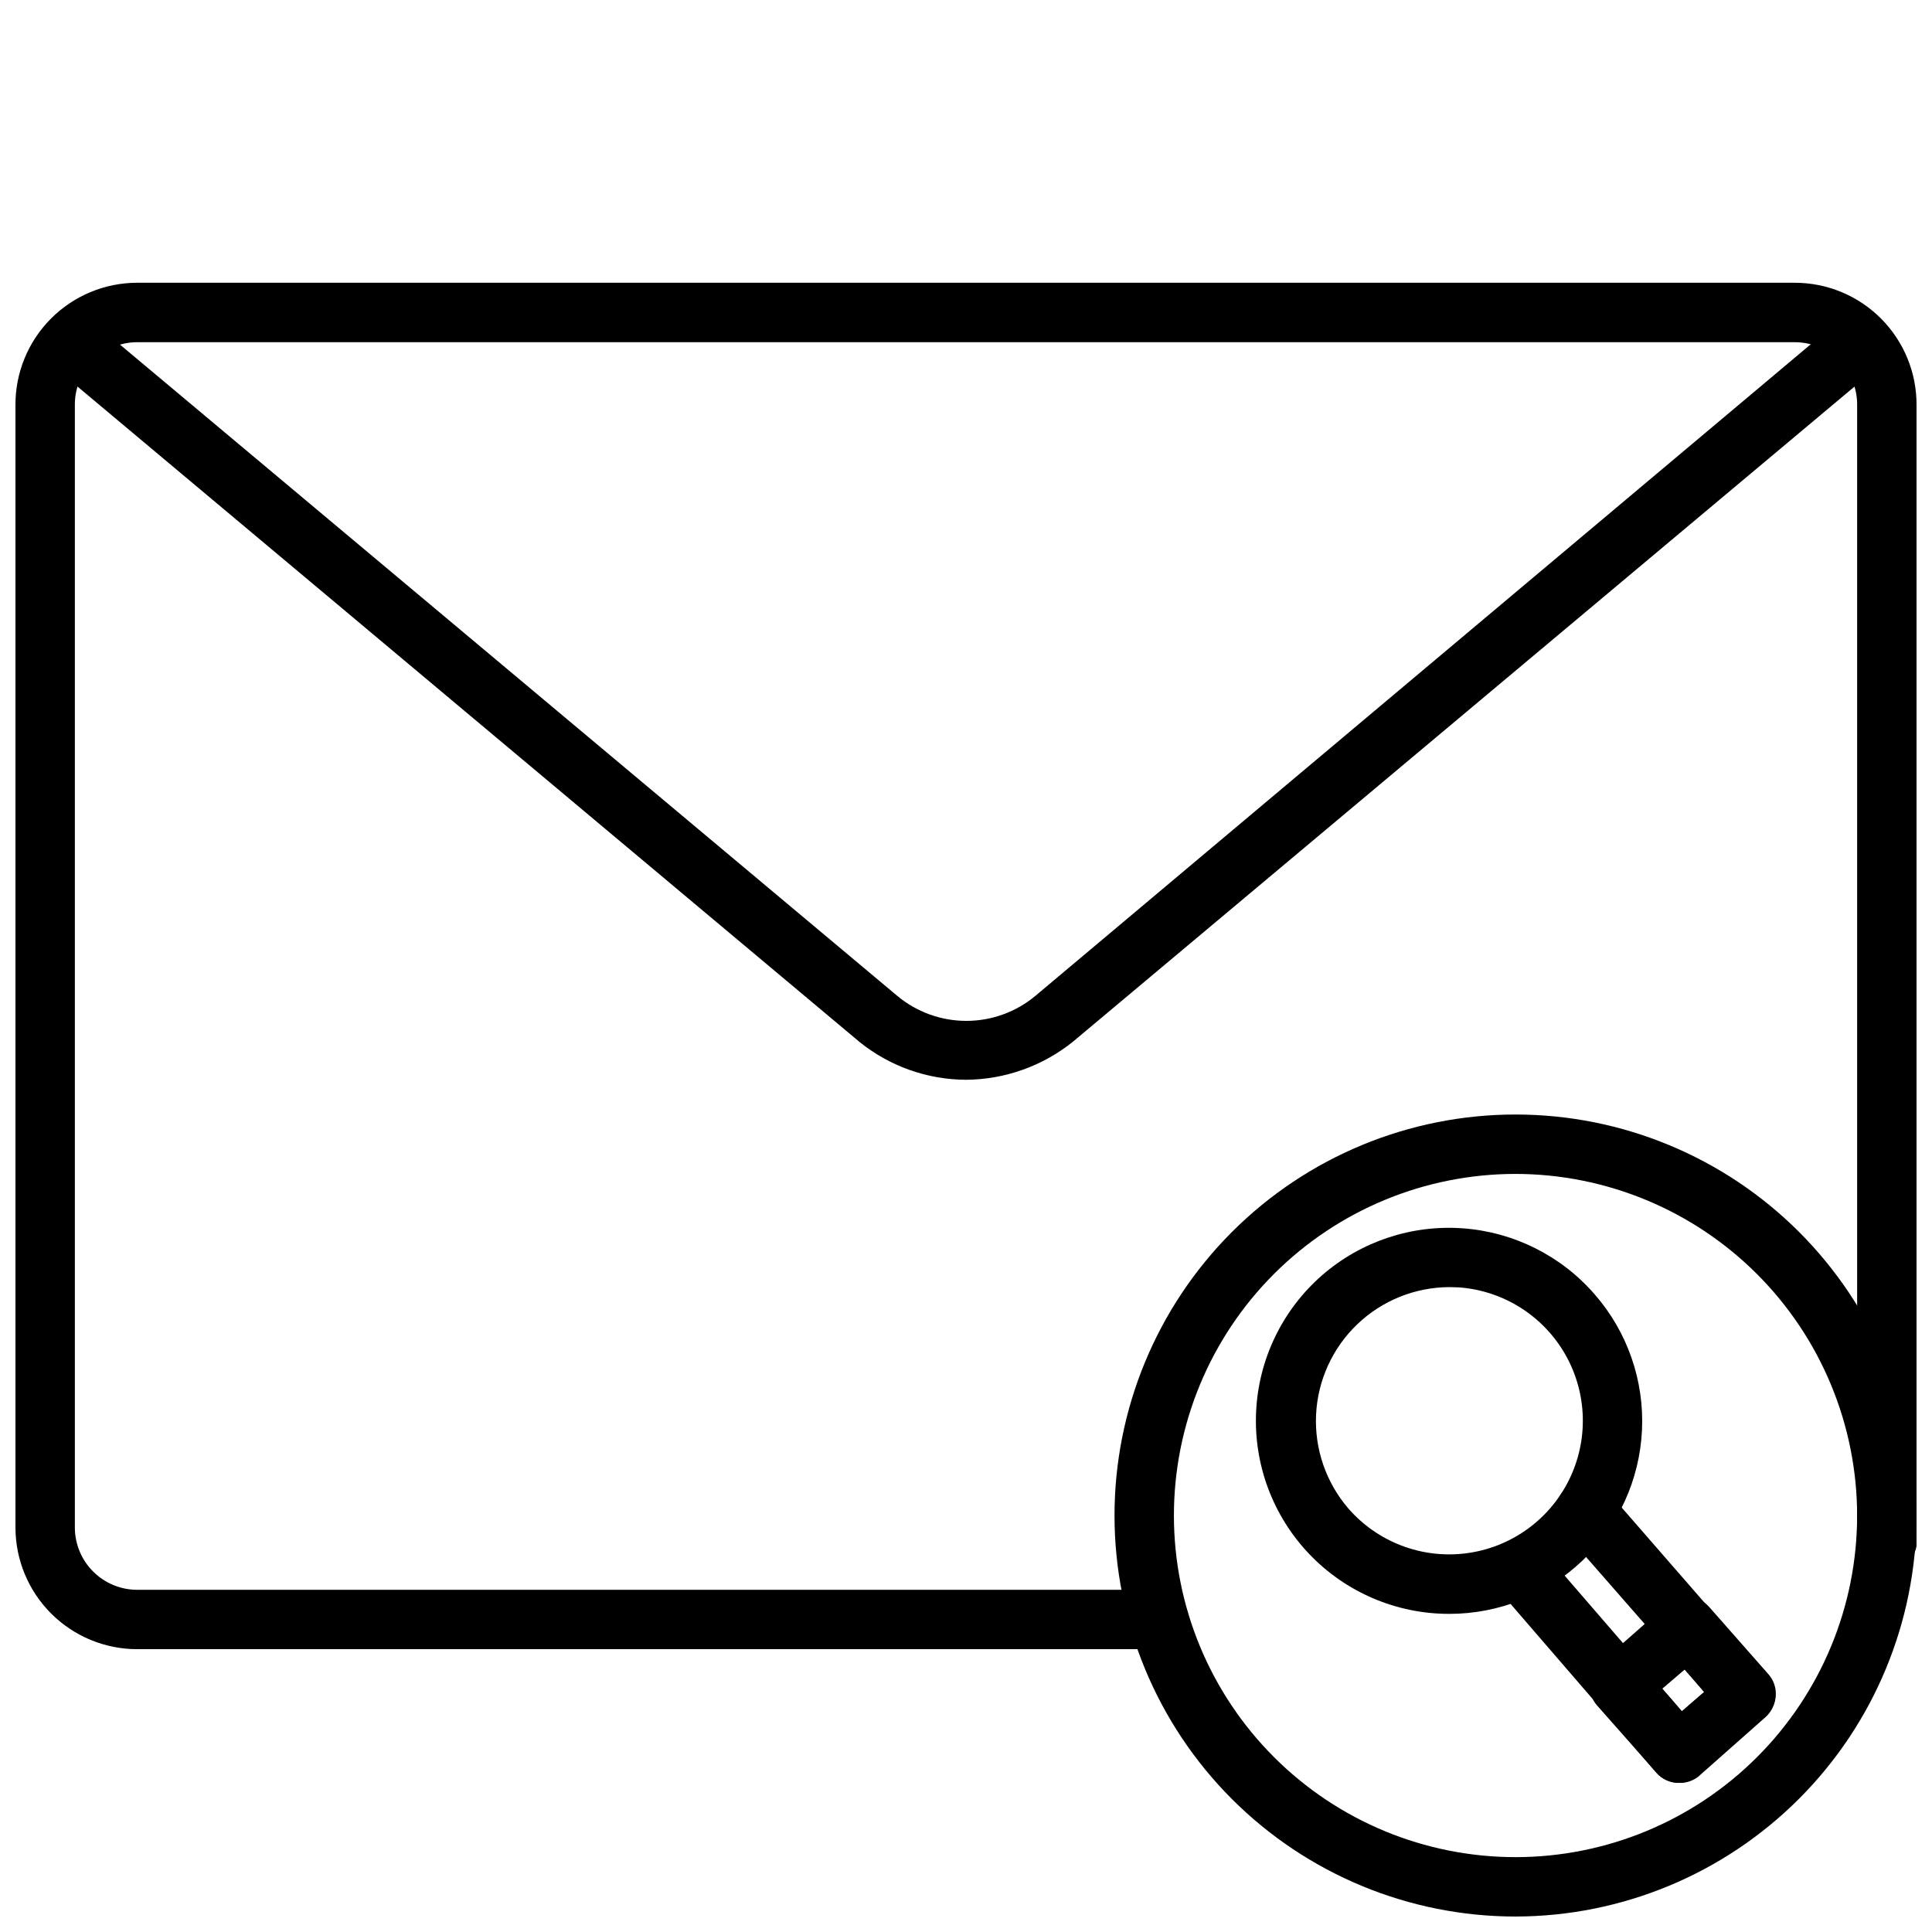 <?xml version="1.0" encoding="UTF-8"?>
<!-- Uploaded to: SVG Repo, www.svgrepo.com, Generator: SVG Repo Mixer Tools -->
<svg width="800px" height="800px" version="1.1" viewBox="144 144 512 512" xmlns="http://www.w3.org/2000/svg">
 <defs>
  <clipPath id="b">
   <path d="m439 439h212.9v212.9h-212.9z"/>
  </clipPath>
  <clipPath id="a">
   <path d="m148.09 218h503.81v364h-503.81z"/>
  </clipPath>
 </defs>
 <g clip-path="url(#b)">
  <path d="m545.63 651.9c-28.188 0-55.219-11.195-75.148-31.125-19.93-19.93-31.125-46.961-31.125-75.145 0-28.188 11.195-55.219 31.125-75.148s46.961-31.125 75.148-31.125c28.184 0 55.215 11.195 75.145 31.125 19.93 19.93 31.125 46.961 31.125 75.148-0.039 28.172-11.25 55.176-31.172 75.098s-46.926 31.133-75.098 31.172zm0-196.8c-24.012 0-47.039 9.539-64.016 26.516-16.977 16.977-26.516 40.004-26.516 64.016 0 24.008 9.539 47.035 26.516 64.012 16.977 16.977 40.004 26.516 64.016 26.516 24.008 0 47.035-9.539 64.012-26.516 16.977-16.977 26.516-40.004 26.516-64.012-0.023-24.004-9.566-47.02-26.539-63.992s-39.988-26.516-63.988-26.539z"/>
 </g>
 <path d="m528.08 571.69c-14 0.023-27.398-5.691-37.074-15.812-9.672-10.117-14.777-23.758-14.125-37.742 0.652-13.984 7.008-27.09 17.582-36.266 10.262-8.887 23.633-13.328 37.172-12.355 13.539 0.977 26.133 7.289 35.016 17.551 8.633 9.922 13.109 22.793 12.492 35.934s-6.281 25.535-15.805 34.602c-9.527 9.07-22.184 14.117-35.34 14.09zm0-86.594c-9.09 0.043-17.82 3.566-24.387 9.848-6.566 6.285-10.477 14.848-10.918 23.926-0.441 9.078 2.613 17.98 8.539 24.875 7.75 8.918 19.441 13.383 31.164 11.902 11.727-1.477 21.941-8.703 27.234-19.27 5.297-10.562 4.977-23.07-0.852-33.352-5.828-10.277-16.402-16.973-28.184-17.852z"/>
 <path d="m588.93 616.48c-2.289 0.02-4.473-0.957-5.981-2.68l-42.273-48.965v0.004c-2.828-3.305-2.438-8.273 0.867-11.102 3.301-2.824 8.273-2.438 11.098 0.867l37.078 42.902 5.902-5.117-37.469-42.824c-2.828-3.305-2.438-8.273 0.863-11.098 3.305-2.828 8.273-2.441 11.102 0.863l42.43 48.73c2.848 3.281 2.492 8.25-0.785 11.098l-17.789 15.742-0.004 0.004c-1.449 1.086-3.227 1.645-5.039 1.574z"/>
 <path d="m588.93 616.48c-2.301 0-4.484-1.008-5.981-2.758l-15.742-17.789h-0.004c-1.367-1.586-2.051-3.656-1.887-5.746 0.098-2.082 1.07-4.027 2.676-5.356l17.871-15.742h-0.004c3.285-2.848 8.254-2.492 11.102 0.785l15.742 17.871c1.371 1.586 2.051 3.656 1.891 5.746-0.152 2.066-1.113 3.992-2.676 5.356l-17.871 15.742c-1.426 1.219-3.238 1.891-5.117 1.891zm-4.41-24.953 5.195 5.984 5.902-5.117-5.117-5.984z"/>
 <g clip-path="url(#a)">
  <path d="m451.09 581.05h-270.72c-8.543 0-16.742-3.391-22.793-9.426s-9.461-14.223-9.48-22.77v-297.41c-0.062-8.602 3.309-16.871 9.371-22.973 6.059-6.106 14.305-9.539 22.902-9.539h439.26c8.602 0 16.844 3.434 22.906 9.539 6.059 6.102 9.43 14.371 9.367 22.973v297.41c0.07 0.812 0.07 1.629 0 2.438 0.094 0.812 0.094 1.633 0 2.441-0.805 4.348-4.981 7.223-9.328 6.418-4.348-0.805-7.219-4.981-6.414-9.328-0.078-0.629-0.078-1.262 0-1.891v-297.48c0.062-4.426-1.652-8.691-4.758-11.844-3.109-3.148-7.348-4.922-11.773-4.922h-439.26c-4.422 0-8.664 1.773-11.773 4.922-3.106 3.152-4.82 7.418-4.758 11.844v297.41c0.023 4.371 1.773 8.555 4.871 11.637 3.098 3.086 7.293 4.816 11.66 4.816h270.72c4.344 0 7.871 3.523 7.871 7.871s-3.527 7.871-7.871 7.871z"/>
 </g>
 <path d="m400 430.15c-10.258-0.039-20.195-3.562-28.184-9.996l-211.91-177.59c-1.598-1.348-2.594-3.273-2.773-5.356-0.176-2.082 0.48-4.148 1.828-5.746 2.805-3.324 7.773-3.746 11.102-0.941l211.68 177.36c5.144 4.305 11.637 6.664 18.344 6.664s13.199-2.359 18.34-6.664l211.52-177.75c3.434-2.805 8.492-2.293 11.297 1.141 2.801 3.434 2.293 8.492-1.145 11.297l-211.68 177.43c-8.055 6.5-18.07 10.078-28.418 10.156z"/>
</svg>